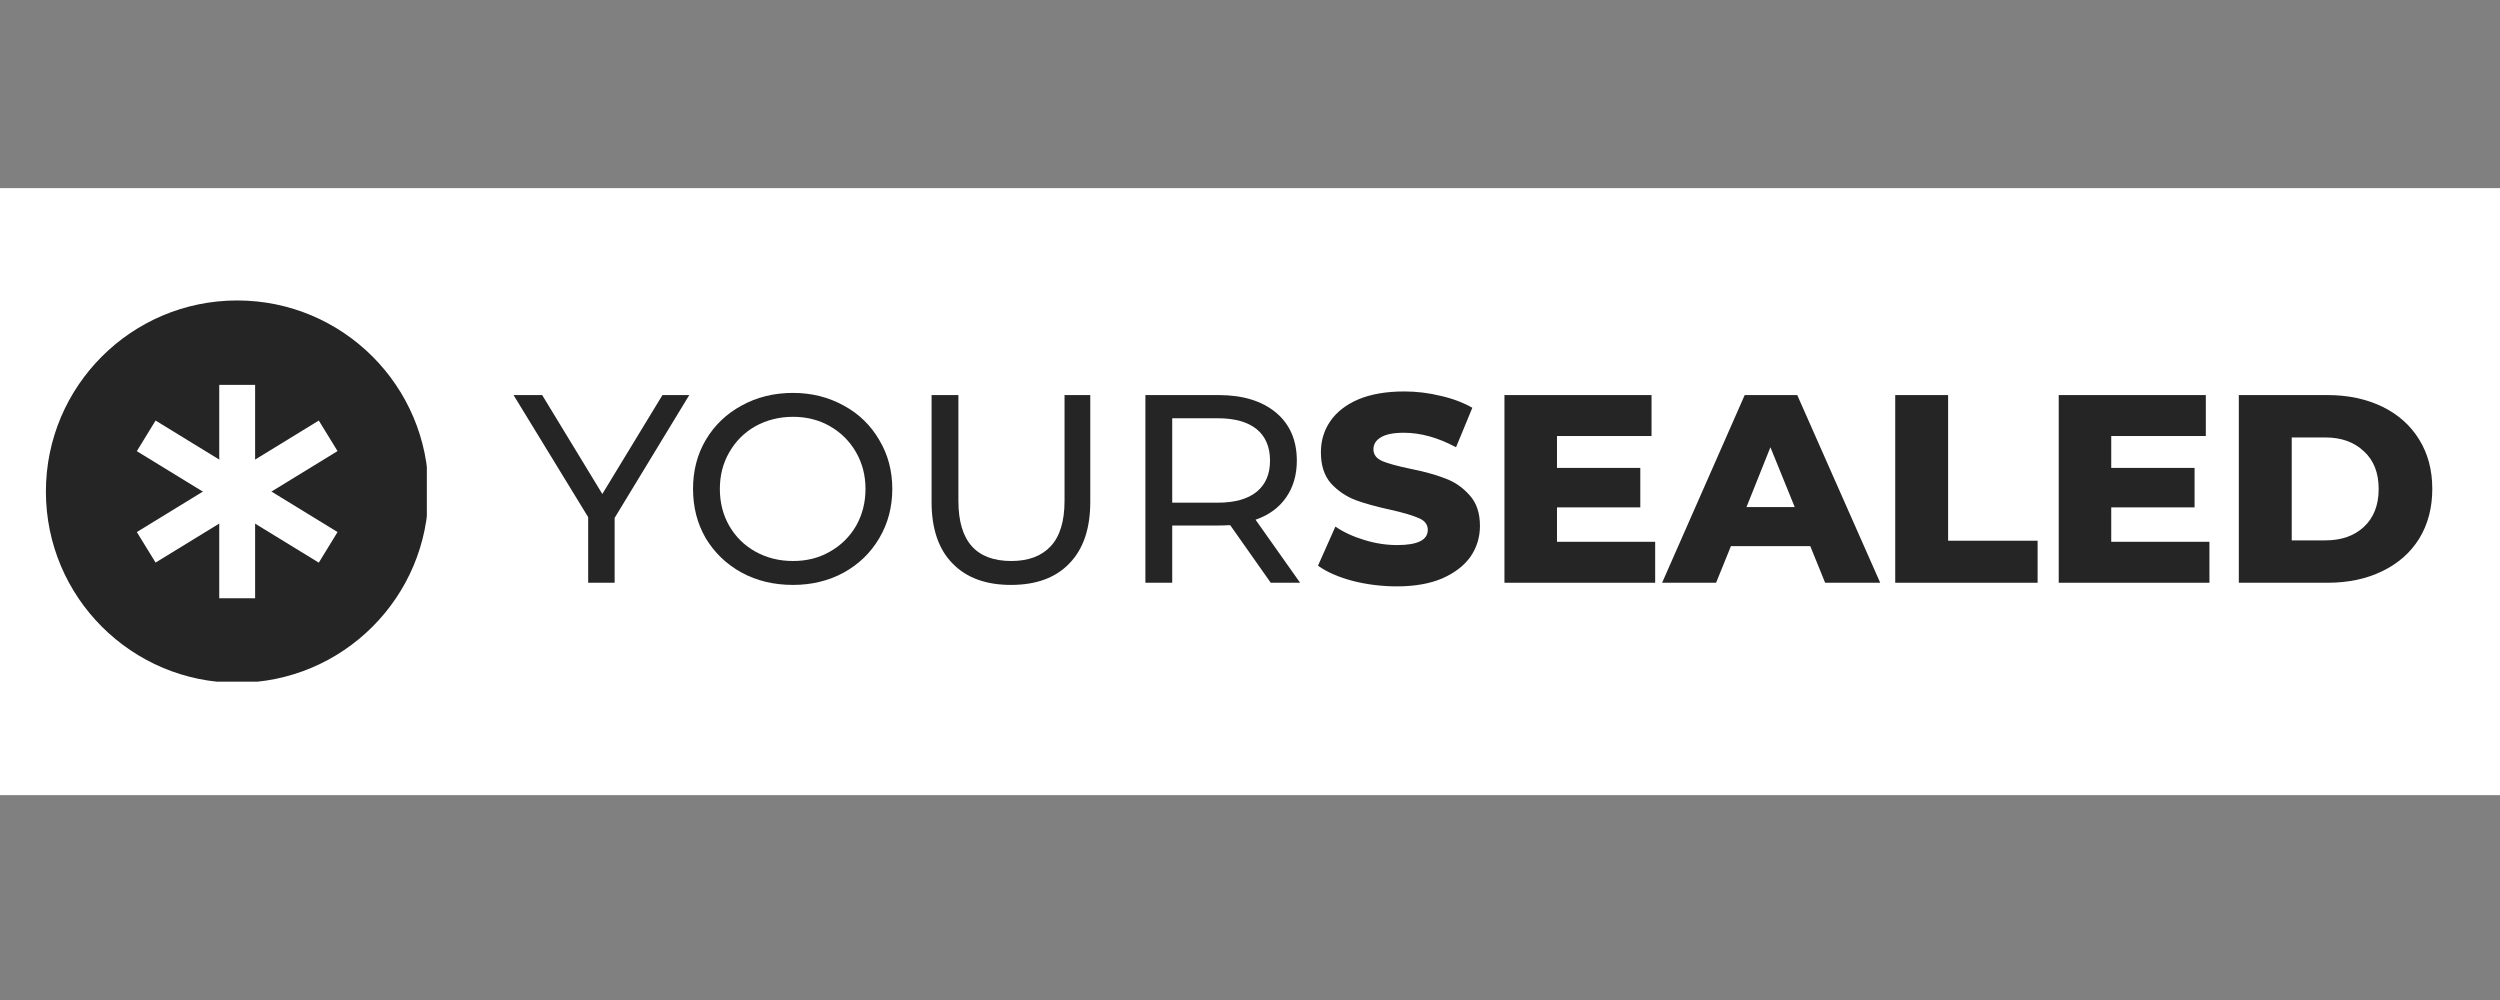 <svg version="1.0" preserveAspectRatio="xMidYMid meet" height="240" viewBox="0 0 450 180" zoomAndPan="magnify" width="600" xmlns:xlink="http://www.w3.org/1999/xlink" xmlns="http://www.w3.org/2000/svg"><rect x="0" y="0" width="450" height="180" fill="#808080" stroke="none"/><defs><clipPath id="bbaede8f75"><path clip-rule="nonzero" d="M 0 33.867 L 450 33.867 L 450 143.129 L 0 143.129 Z M 0 33.867"></path></clipPath><clipPath id="e23b327e42"><path clip-rule="nonzero" d="M -5.219 33.867 L 453.027 33.867 C 483.207 33.867 507.66 58.32 507.66 88.496 C 507.66 118.676 483.207 143.129 453.027 143.129 L -5.219 143.129 C -35.398 143.129 -59.852 118.676 -59.852 88.496 C -59.852 58.32 -35.398 33.867 -5.219 33.867 Z M -5.219 33.867"></path></clipPath><clipPath id="eb27fb382e"><path clip-rule="nonzero" d="M 8.215 54.082 L 76.832 54.082 L 76.832 122.703 L 8.215 122.703 Z M 8.215 54.082"></path></clipPath></defs><g clip-path="url(#bbaede8f75)"><g clip-path="url(#e23b327e42)"><path fill-rule="nonzero" fill-opacity="1" d="M -59.852 33.867 L 507.84 33.867 L 507.84 143.129 L -59.852 143.129 Z M -59.852 33.867" fill="#ffffff"></path></g></g><path fill-rule="nonzero" fill-opacity="1" d="M 49.77 92.484 L 49.77 105.59 L 44.422 105.59 L 44.422 92.418 L 29.422 67.77 L 35.16 67.77 L 47.289 87.723 L 59.484 67.77 L 64.832 67.77 Z M 49.77 92.484" fill="#ffffff"></path><path fill-rule="nonzero" fill-opacity="1" d="M 85.723 106.047 C 81.891 106.047 78.434 105.234 75.352 103.57 C 72.305 101.875 69.906 99.559 68.18 96.594 C 66.434 93.641 65.57 90.332 65.57 86.68 C 65.57 83.027 66.434 79.734 68.18 76.766 C 69.906 73.816 72.305 71.52 75.352 69.855 C 78.434 68.16 81.891 67.312 85.723 67.312 C 89.504 67.312 92.91 68.16 95.961 69.855 C 99.039 71.52 101.453 73.816 103.199 76.766 C 104.926 79.684 105.805 82.996 105.805 86.68 C 105.805 90.332 104.926 93.641 103.199 96.594 C 101.453 99.559 99.039 101.875 95.961 103.57 C 92.91 105.234 89.504 106.047 85.723 106.047 Z M 85.723 101.223 C 88.492 101.223 91.004 100.602 93.219 99.332 C 95.438 98.074 97.164 96.332 98.438 94.113 C 99.742 91.898 100.395 89.418 100.395 86.68 C 100.395 83.941 99.742 81.461 98.438 79.246 C 97.164 77.027 95.438 75.301 93.219 74.027 C 91.004 72.773 88.492 72.137 85.723 72.137 C 82.934 72.137 80.406 72.773 78.156 74.027 C 75.938 75.301 74.18 77.027 72.875 79.246 C 71.602 81.461 70.984 83.941 70.984 86.68 C 70.984 89.418 71.602 91.898 72.875 94.113 C 74.18 96.332 75.938 98.074 78.156 99.332 C 80.406 100.602 82.934 101.223 85.723 101.223 Z M 85.723 101.223" fill="#ffffff"></path><path fill-rule="nonzero" fill-opacity="1" d="M 129.684 106.047 C 124.629 106.047 120.699 104.613 117.879 101.742 C 115.09 98.84 113.703 94.684 113.703 89.289 L 113.703 67.77 L 119.117 67.77 L 119.117 89.027 C 119.117 97.164 122.656 101.223 129.746 101.223 C 133.219 101.223 135.875 100.227 137.703 98.223 C 139.527 96.234 140.441 93.168 140.441 89.027 L 140.441 67.77 L 145.723 67.77 L 145.723 89.289 C 145.723 94.734 144.305 98.875 141.484 101.742 C 138.699 104.613 134.77 106.047 129.684 106.047 Z M 129.684 106.047" fill="#ffffff"></path><path fill-rule="nonzero" fill-opacity="1" d="M 182.082 105.59 L 173.93 93.984 C 172.918 94.031 172.121 94.047 171.516 94.047 L 162.191 94.047 L 162.191 105.59 L 156.777 105.59 L 156.777 67.77 L 171.516 67.77 C 176.422 67.77 180.27 68.941 183.059 71.289 C 185.879 73.605 187.297 76.816 187.297 80.941 C 187.297 83.859 186.582 86.352 185.145 88.441 C 183.711 90.496 181.656 91.961 179.016 92.875 L 187.949 105.59 Z M 171.387 89.484 C 174.809 89.484 177.418 88.75 179.211 87.266 C 181.039 85.801 181.949 83.68 181.949 80.941 C 181.949 78.203 181.039 76.113 179.211 74.68 C 177.418 73.215 174.809 72.465 171.387 72.465 L 162.191 72.465 L 162.191 89.484 Z M 171.387 89.484" fill="#ffffff"></path><path fill-rule="nonzero" fill-opacity="1" d="M 207.516 106.375 C 204.418 106.375 201.449 106 198.582 105.266 C 195.711 104.484 193.363 103.473 191.539 102.199 L 195.059 94.309 C 196.754 95.402 198.711 96.297 200.93 96.984 C 203.18 97.684 205.395 98.027 207.582 98.027 C 211.656 98.027 213.711 97.016 213.711 94.961 C 213.711 93.887 213.125 93.07 211.949 92.547 C 210.777 92.027 208.902 91.488 206.34 90.918 C 203.473 90.266 201.074 89.598 199.168 88.898 C 197.246 88.211 195.598 87.102 194.211 85.57 C 192.859 84.004 192.191 81.902 192.191 79.246 C 192.191 76.945 192.809 74.875 194.082 73.051 C 195.336 71.191 197.227 69.707 199.754 68.617 C 202.266 67.539 205.332 66.984 208.949 66.984 C 211.461 66.984 213.922 67.277 216.32 67.832 C 218.75 68.402 220.883 69.234 222.711 70.312 L 219.383 78.266 C 215.766 76.312 212.293 75.332 208.949 75.332 C 206.816 75.332 205.25 75.66 204.254 76.312 C 203.293 76.93 202.82 77.73 202.82 78.723 C 202.82 79.734 203.375 80.484 204.516 81.008 C 205.691 81.496 207.547 82.016 210.125 82.57 C 212.992 83.191 215.359 83.844 217.23 84.527 C 219.141 85.23 220.785 86.352 222.188 87.918 C 223.574 89.449 224.273 91.504 224.273 94.113 C 224.273 96.379 223.641 98.449 222.383 100.309 C 221.113 102.137 219.223 103.617 216.711 104.742 C 214.184 105.82 211.117 106.375 207.516 106.375 Z M 207.516 106.375" fill="#ffffff"></path><path fill-rule="nonzero" fill-opacity="1" d="M 259.566 97.309 L 259.566 105.59 L 229.176 105.59 L 229.176 67.77 L 258.848 67.77 L 258.848 76.051 L 239.809 76.051 L 239.809 82.375 L 256.566 82.375 L 256.566 90.398 L 239.809 90.398 L 239.809 97.309 Z M 259.566 97.309" fill="#ffffff"></path><path fill-rule="nonzero" fill-opacity="1" d="M 290.863 98.223 L 274.82 98.223 L 271.887 105.59 L 260.93 105.59 L 277.688 67.77 L 288.188 67.77 L 304.949 105.59 L 293.797 105.59 Z M 287.73 90.332 L 282.84 78.266 L 278.016 90.332 Z M 287.73 90.332" fill="#ffffff"></path><path fill-rule="nonzero" fill-opacity="1" d="M 307.973 67.77 L 318.668 67.77 L 318.668 97.113 L 336.73 97.113 L 336.73 105.59 L 307.973 105.59 Z M 307.973 67.77" fill="#ffffff"></path><path fill-rule="nonzero" fill-opacity="1" d="M 371.328 97.309 L 371.328 105.59 L 340.938 105.59 L 340.938 67.77 L 370.609 67.77 L 370.609 76.051 L 351.566 76.051 L 351.566 82.375 L 368.328 82.375 L 368.328 90.398 L 351.566 90.398 L 351.566 97.309 Z M 371.328 97.309" fill="#ffffff"></path><path fill-rule="nonzero" fill-opacity="1" d="M 377.254 67.77 L 395.121 67.77 C 399.297 67.77 402.965 68.551 406.145 70.117 C 409.355 71.648 411.848 73.832 413.641 76.703 C 415.418 79.539 416.316 82.863 416.316 86.68 C 416.316 90.512 415.418 93.852 413.641 96.723 C 411.848 99.559 409.355 101.742 406.145 103.309 C 402.965 104.84 399.297 105.59 395.121 105.59 L 377.254 105.59 Z M 394.73 97.047 C 397.941 97.047 400.535 96.137 402.492 94.309 C 404.48 92.449 405.492 89.906 405.492 86.68 C 405.492 83.418 404.48 80.875 402.492 79.051 C 400.535 77.223 397.941 76.312 394.73 76.312 L 387.949 76.312 L 387.949 97.047 Z M 394.73 97.047" fill="#ffffff"></path><g clip-path="url(#eb27fb382e)"><path fill-rule="nonzero" fill-opacity="1" d="M 77.125 88.48 C 77.125 107.492 61.703 122.898 42.695 122.898 C 23.684 122.898 8.262 107.492 8.262 88.48 C 8.262 69.488 23.684 54.082 42.695 54.082 C 61.703 54.082 77.125 69.488 77.125 88.48 Z M 77.125 88.48" fill="#252525"></path></g><path fill-rule="nonzero" fill-opacity="1" d="M 24.629 95.77 L 57.383 75.699 L 60.758 81.195 L 28.004 101.262 Z M 24.629 95.77" fill="#ffffff"></path><path fill-rule="nonzero" fill-opacity="1" d="M 24.629 81.211 L 28.004 75.699 L 60.758 95.77 L 57.383 101.277 Z M 24.629 81.211" fill="#ffffff"></path><path fill-rule="nonzero" fill-opacity="1" d="M 39.465 107.688 L 45.922 107.688 L 45.922 69.277 L 39.465 69.277 Z M 39.465 107.688" fill="#ffffff"></path><path fill-rule="nonzero" fill-opacity="1" d="M 110.633 93.223 L 110.633 104.895 L 105.871 104.895 L 105.871 93.09 L 92.438 71.113 L 97.59 71.113 L 108.418 88.918 L 119.242 71.113 L 124.066 71.113 Z M 110.633 93.223" fill="#252525"></path><path fill-rule="nonzero" fill-opacity="1" d="M 142.746 105.285 C 139.305 105.285 136.227 104.551 133.484 103.066 C 130.746 101.551 128.594 99.48 127.031 96.875 C 125.496 94.23 124.746 91.266 124.746 88.004 C 124.746 84.742 125.496 81.809 127.031 79.199 C 128.594 76.559 130.746 74.488 133.484 73.004 C 136.227 71.488 139.305 70.723 142.746 70.723 C 146.09 70.723 149.137 71.488 151.875 73.004 C 154.613 74.488 156.734 76.559 158.266 79.199 C 159.832 81.809 160.613 84.742 160.613 88.004 C 160.613 91.266 159.832 94.23 158.266 96.875 C 156.734 99.48 154.613 101.551 151.875 103.066 C 149.137 104.551 146.09 105.285 142.746 105.285 Z M 142.746 100.98 C 145.223 100.98 147.441 100.426 149.398 99.285 C 151.387 98.16 152.953 96.613 154.094 94.656 C 155.219 92.668 155.789 90.449 155.789 88.004 C 155.789 85.574 155.219 83.375 154.094 81.418 C 152.953 79.43 151.387 77.863 149.398 76.723 C 147.441 75.598 145.223 75.027 142.746 75.027 C 140.27 75.027 138.004 75.598 135.965 76.723 C 133.961 77.863 132.395 79.43 131.27 81.418 C 130.129 83.375 129.574 85.574 129.574 88.004 C 129.574 90.449 130.129 92.668 131.27 94.656 C 132.395 96.613 133.961 98.16 135.965 99.285 C 138.004 100.426 140.27 100.98 142.746 100.98 Z M 142.746 100.98" fill="#252525"></path><path fill-rule="nonzero" fill-opacity="1" d="M 181.969 105.285 C 177.484 105.285 173.98 104.016 171.469 101.438 C 168.941 98.879 167.684 95.176 167.684 90.352 L 167.684 71.113 L 172.512 71.113 L 172.512 90.156 C 172.512 97.379 175.676 100.98 182.031 100.98 C 185.113 100.98 187.477 100.102 189.141 98.309 C 190.789 96.531 191.617 93.809 191.617 90.156 L 191.617 71.113 L 196.25 71.113 L 196.25 90.352 C 196.25 95.176 194.977 98.879 192.465 101.438 C 189.988 104.016 186.484 105.285 181.969 105.285 Z M 181.969 105.285" fill="#252525"></path><path fill-rule="nonzero" fill-opacity="1" d="M 228.734 104.895 L 221.434 94.527 C 220.551 94.574 219.867 94.59 219.344 94.59 L 211 94.59 L 211 104.895 L 206.172 104.895 L 206.172 71.113 L 219.344 71.113 C 223.684 71.113 227.121 72.156 229.648 74.246 C 232.16 76.332 233.43 79.234 233.43 82.918 C 233.43 85.492 232.781 87.711 231.477 89.57 C 230.203 91.395 228.379 92.73 225.996 93.547 L 234.02 104.895 Z M 219.215 90.48 C 222.246 90.48 224.578 89.832 226.191 88.527 C 227.789 87.223 228.605 85.363 228.605 82.918 C 228.605 80.441 227.789 78.547 226.191 77.242 C 224.578 75.941 222.246 75.289 219.215 75.289 L 211 75.289 L 211 90.48 Z M 219.215 90.48" fill="#252525"></path><path fill-rule="nonzero" fill-opacity="1" d="M 251.457 105.547 C 248.719 105.547 246.059 105.219 243.5 104.566 C 240.926 103.883 238.836 102.969 237.238 101.828 L 240.371 94.785 C 241.836 95.797 243.582 96.598 245.586 97.199 C 247.574 97.82 249.566 98.113 251.52 98.113 C 255.172 98.113 257 97.199 257 95.375 C 257 94.426 256.477 93.727 255.434 93.285 C 254.391 92.812 252.711 92.309 250.414 91.785 C 247.836 91.23 245.719 90.645 244.023 90.027 C 242.324 89.375 240.844 88.379 239.586 87.027 C 238.363 85.641 237.762 83.766 237.762 81.418 C 237.762 79.332 238.316 77.473 239.457 75.809 C 240.582 74.164 242.262 72.859 244.477 71.898 C 246.727 70.949 249.5 70.461 252.762 70.461 C 254.977 70.461 257.145 70.723 259.281 71.246 C 261.449 71.734 263.355 72.449 265.02 73.398 L 262.086 80.504 C 258.859 78.777 255.727 77.895 252.695 77.895 C 250.77 77.895 249.387 78.191 248.52 78.742 C 247.641 79.266 247.219 79.984 247.219 80.895 C 247.219 81.809 247.738 82.512 248.781 82.984 C 249.824 83.422 251.473 83.879 253.738 84.352 C 256.348 84.875 258.465 85.461 260.129 86.113 C 261.824 86.734 263.277 87.727 264.5 89.113 C 265.754 90.465 266.391 92.309 266.391 94.656 C 266.391 96.711 265.82 98.551 264.695 100.199 C 263.555 101.812 261.855 103.117 259.609 104.113 C 257.391 105.059 254.668 105.547 251.457 105.547 Z M 251.457 105.547" fill="#252525"></path><path fill-rule="nonzero" fill-opacity="1" d="M 297.93 97.523 L 297.93 104.895 L 270.801 104.895 L 270.801 71.113 L 297.277 71.113 L 297.277 78.484 L 280.258 78.484 L 280.258 84.223 L 295.254 84.223 L 295.254 91.328 L 280.258 91.328 L 280.258 97.523 Z M 297.93 97.523" fill="#252525"></path><path fill-rule="nonzero" fill-opacity="1" d="M 325.852 98.309 L 311.566 98.309 L 308.895 104.895 L 299.18 104.895 L 314.047 71.113 L 323.504 71.113 L 338.438 104.895 L 328.523 104.895 Z M 323.047 91.266 L 318.676 80.504 L 314.371 91.266 Z M 323.047 91.266" fill="#252525"></path><path fill-rule="nonzero" fill-opacity="1" d="M 341.141 71.113 L 350.66 71.113 L 350.66 97.328 L 366.77 97.328 L 366.77 104.895 L 341.141 104.895 Z M 341.141 71.113" fill="#252525"></path><path fill-rule="nonzero" fill-opacity="1" d="M 397.699 97.523 L 397.699 104.895 L 370.57 104.895 L 370.57 71.113 L 397.047 71.113 L 397.047 78.484 L 380.023 78.484 L 380.023 84.223 L 395.023 84.223 L 395.023 91.328 L 380.023 91.328 L 380.023 97.523 Z M 397.699 97.523" fill="#252525"></path><path fill-rule="nonzero" fill-opacity="1" d="M 402.988 71.113 L 418.965 71.113 C 422.652 71.113 425.945 71.816 428.812 73.199 C 431.684 74.602 433.898 76.574 435.465 79.137 C 437.031 81.664 437.812 84.613 437.812 88.004 C 437.812 91.395 437.031 94.379 435.465 96.938 C 433.898 99.465 431.684 101.422 428.812 102.809 C 425.945 104.211 422.652 104.895 418.965 104.895 L 402.988 104.895 Z M 418.574 97.266 C 421.445 97.266 423.742 96.465 425.488 94.852 C 427.266 93.203 428.16 90.922 428.16 88.004 C 428.16 85.102 427.266 82.836 425.488 81.223 C 423.742 79.574 421.445 78.742 418.574 78.742 L 412.512 78.742 L 412.512 97.266 Z M 418.574 97.266" fill="#252525"></path></svg>